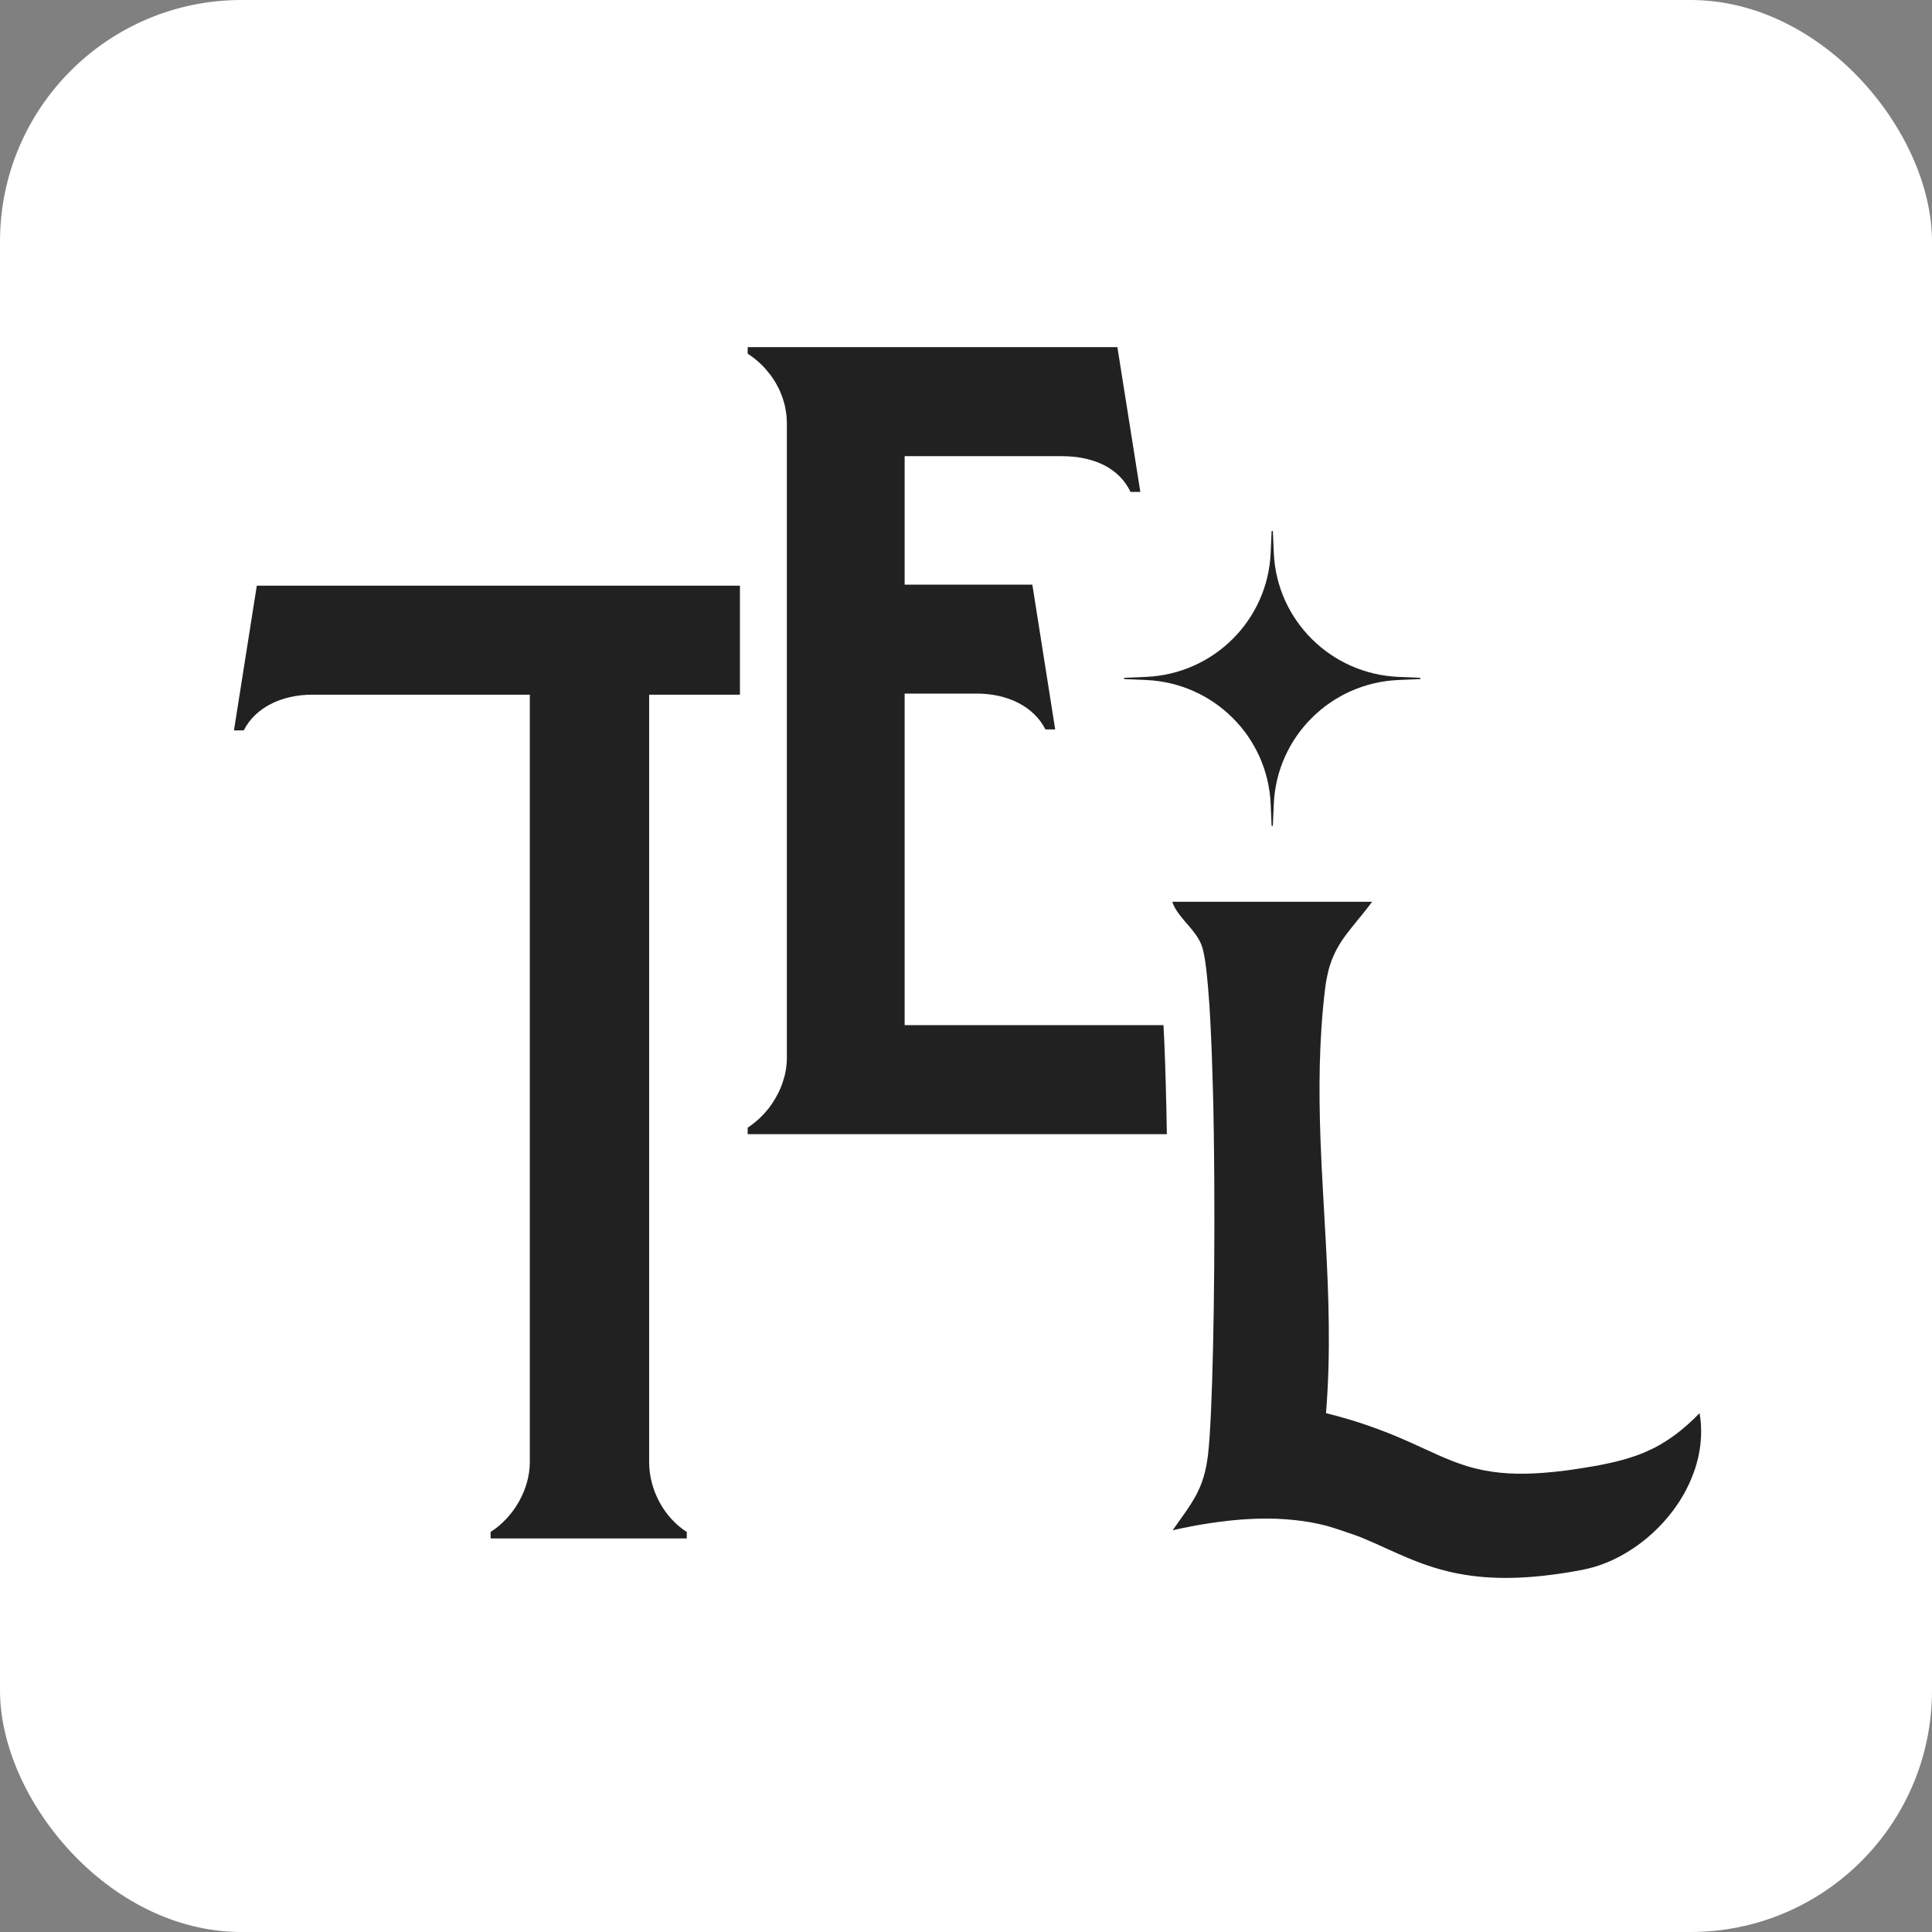 <svg width="256" height="256" viewBox="0 0 256 256" fill="none" xmlns="http://www.w3.org/2000/svg">
<rect x="0" y="0" width="256" height="256" fill="#808080" stroke="none"/>
<rect width="256" height="256" rx="32" fill="white"/>
<g clip-path="url(#clip0_2486_174)">
<path d="M34.028 77.603H98.044V92.049H86.015V193.731C86.015 197.394 87.964 201.057 91.002 202.996V203.852H65.008V202.996C68.036 201.057 70.203 197.394 70.203 193.731V92.049H41.4C37.283 92.049 33.82 93.772 32.296 96.784H31L34.028 77.603ZM154.272 137.932C154.241 137.21 154.21 136.508 154.168 135.837H119.87V91.904H129.419C133.535 91.904 136.998 93.627 138.523 96.65H139.818L136.791 77.469H119.87V60.445H140.7C140.959 60.445 141.218 60.455 141.467 60.466C141.716 60.476 141.964 60.497 142.203 60.517C142.369 60.528 142.535 60.548 142.701 60.569C142.732 60.569 142.752 60.579 142.784 60.579C142.898 60.6 143.022 60.62 143.137 60.641C143.167 60.641 143.188 60.651 143.22 60.651C143.312 60.662 143.406 60.682 143.499 60.703C143.52 60.713 143.551 60.713 143.572 60.724C143.759 60.755 143.935 60.796 144.111 60.837C144.121 60.837 144.132 60.847 144.142 60.847C144.453 60.92 144.764 61.013 145.055 61.116C145.355 61.219 145.645 61.332 145.926 61.466C146.216 61.59 146.486 61.735 146.755 61.889C146.765 61.9 146.786 61.91 146.797 61.91C146.921 61.993 147.035 62.065 147.149 62.147C147.263 62.209 147.387 62.292 147.491 62.385C147.74 62.56 147.978 62.766 148.196 62.973C148.289 63.045 148.372 63.138 148.455 63.231C148.642 63.427 148.828 63.633 148.984 63.85C149.005 63.86 149.015 63.881 149.015 63.891C149.192 64.118 149.337 64.345 149.482 64.593C149.596 64.778 149.699 64.975 149.793 65.181H151.1L148.061 46H99.071V46.867C99.558 47.176 100.024 47.527 100.46 47.919C100.574 48.012 100.678 48.105 100.781 48.208C100.885 48.311 100.989 48.414 101.092 48.517C101.279 48.703 101.455 48.899 101.611 49.095C101.694 49.188 101.777 49.281 101.849 49.384C101.953 49.508 102.057 49.632 102.16 49.776C102.181 49.797 102.192 49.828 102.212 49.849C102.223 49.859 102.233 49.88 102.243 49.9C102.357 50.055 102.461 50.21 102.565 50.375C102.575 50.385 102.585 50.406 102.596 50.426C102.658 50.529 102.72 50.622 102.783 50.726C102.907 50.942 103.021 51.159 103.135 51.376C103.259 51.633 103.384 51.902 103.488 52.17C103.488 52.18 103.498 52.18 103.498 52.191C103.643 52.562 103.778 52.934 103.882 53.326C103.944 53.532 103.996 53.749 104.037 53.955C104.047 54.017 104.068 54.079 104.068 54.151C104.11 54.337 104.141 54.512 104.161 54.698C104.193 54.873 104.213 55.049 104.224 55.224V55.245C104.234 55.338 104.244 55.441 104.244 55.534C104.255 55.73 104.265 55.936 104.265 56.132V140.15C104.265 140.398 104.255 140.656 104.234 140.903V140.955C104.193 141.358 104.141 141.76 104.058 142.152C104.047 142.163 104.047 142.183 104.047 142.193C104.006 142.4 103.954 142.606 103.892 142.812C103.83 143.029 103.767 143.246 103.695 143.452C103.622 143.669 103.55 143.875 103.456 144.091C103.363 144.339 103.249 144.576 103.135 144.814C103.011 145.051 102.886 145.288 102.751 145.515C102.689 145.629 102.617 145.742 102.544 145.856C102.471 145.979 102.399 146.093 102.316 146.217C102.306 146.227 102.295 146.248 102.285 146.258C102.181 146.413 102.067 146.568 101.953 146.723C101.849 146.867 101.735 147.011 101.611 147.146C101.466 147.322 101.321 147.496 101.155 147.661C101.092 147.734 101.03 147.806 100.958 147.868L100.927 147.899C100.792 148.043 100.657 148.178 100.512 148.301C100.263 148.528 100.004 148.745 99.745 148.941C99.527 149.117 99.299 149.271 99.071 149.416V150.282H154.615C154.542 145.815 154.428 141.584 154.272 137.932ZM225.202 187.251C224.684 187.788 224.175 188.273 223.668 188.726C222.527 189.748 221.418 190.574 220.246 191.265C220.07 191.378 219.883 191.481 219.707 191.574C219.489 191.709 219.261 191.822 219.023 191.936C218.836 192.029 218.639 192.121 218.442 192.203C218.048 192.4 217.643 192.565 217.229 192.72C216.762 192.895 216.275 193.06 215.767 193.215C214.741 193.535 213.642 193.803 212.439 194.04C212.076 194.123 211.703 194.184 211.309 194.257C210.738 194.36 210.178 194.453 209.639 194.536C208.364 194.742 207.172 194.907 206.073 195.01C205.99 195.031 205.907 195.031 205.824 195.041C202.091 195.423 199.302 195.32 196.918 194.876C196.637 194.835 196.367 194.783 196.098 194.711C195.3 194.546 194.543 194.33 193.807 194.082C193.558 193.999 193.32 193.917 193.071 193.824C192.832 193.741 192.594 193.648 192.355 193.555C191.152 193.08 189.971 192.544 188.695 191.956C187.689 191.491 186.632 191.006 185.47 190.512C185.232 190.419 184.993 190.315 184.755 190.212C184.516 190.109 184.268 190.016 184.019 189.913C183.511 189.717 182.992 189.51 182.443 189.315C181.146 188.83 179.726 188.355 178.129 187.901C177.746 187.788 177.352 187.684 176.947 187.571C176.543 187.468 176.129 187.355 175.704 187.251C176.347 179.255 176.056 171.63 175.651 164.108C175.6 163.262 175.559 162.416 175.506 161.57C175.486 161.261 175.476 160.941 175.455 160.631C175.403 159.692 175.351 158.753 175.299 157.804C175.165 155.492 175.05 153.182 174.967 150.871C174.739 144.37 174.76 137.808 175.579 131.019C175.651 130.41 175.745 129.853 175.859 129.337C175.9 129.11 175.953 128.893 176.004 128.687C176.036 128.553 176.077 128.419 176.108 128.295C176.119 128.264 176.129 128.233 176.139 128.202C176.17 128.068 176.211 127.934 176.264 127.8C176.305 127.655 176.357 127.511 176.409 127.377C176.481 127.17 176.554 126.974 176.647 126.778C176.709 126.634 176.771 126.479 176.844 126.335C176.896 126.211 176.948 126.108 177.01 125.994C177.062 125.891 177.113 125.777 177.175 125.674C177.186 125.654 177.207 125.623 177.228 125.602C177.383 125.303 177.56 125.014 177.756 124.725V124.715C177.954 124.416 178.171 124.116 178.389 123.817C178.617 123.518 178.845 123.219 179.094 122.909C179.332 122.6 179.592 122.29 179.851 121.97C180.017 121.764 180.193 121.557 180.38 121.33C180.649 120.99 180.929 120.629 181.229 120.257C181.395 120.03 181.572 119.814 181.748 119.576C181.769 119.545 181.789 119.515 181.81 119.484H155.33C155.516 120.041 155.807 120.546 156.159 121.031C156.325 121.258 156.491 121.465 156.667 121.681C156.853 121.919 157.051 122.135 157.248 122.362C157.476 122.631 157.704 122.899 157.932 123.167C158.109 123.394 158.284 123.621 158.45 123.858C158.461 123.869 158.471 123.889 158.492 123.91C158.751 124.281 158.979 124.684 159.156 125.107C159.218 125.251 159.269 125.406 159.321 125.561C159.331 125.602 159.342 125.643 159.352 125.674C159.394 125.819 159.435 125.984 159.467 126.159C159.518 126.376 159.57 126.613 159.612 126.882C159.612 126.902 159.622 126.923 159.622 126.943C159.653 127.078 159.674 127.232 159.695 127.387C159.778 127.934 159.85 128.563 159.923 129.254C160.027 130.183 160.11 131.246 160.193 132.402C160.213 132.659 160.234 132.928 160.255 133.207C160.296 133.949 160.348 134.733 160.389 135.548V135.559C160.451 136.828 160.514 138.169 160.566 139.583C160.596 140.295 160.617 141.027 160.638 141.77C160.659 142.348 160.679 142.926 160.69 143.524C160.711 144.081 160.721 144.659 160.742 145.237C160.742 145.485 160.742 145.742 160.762 145.99C160.773 146.723 160.783 147.476 160.804 148.229V148.745C160.825 149.25 160.825 149.767 160.836 150.282C160.845 151.087 160.856 151.892 160.866 152.707C160.877 153.956 160.887 155.214 160.898 156.473C160.991 171.764 160.649 187.839 160.068 192.771C159.933 193.896 159.736 194.845 159.487 195.691C159.331 196.207 159.165 196.671 158.969 197.125C158.886 197.301 158.813 197.466 158.73 197.631C158.627 197.858 158.513 198.074 158.399 198.281C158.212 198.611 158.026 198.93 157.818 199.261C157.383 199.953 156.885 200.644 156.346 201.407C156.045 201.83 155.724 202.274 155.392 202.759C156.18 202.583 156.936 202.428 157.683 202.284C158.409 202.14 159.103 202.016 159.788 201.913C160.348 201.82 160.877 201.748 161.405 201.676C161.893 201.614 162.37 201.551 162.825 201.5C163.147 201.469 163.459 201.438 163.77 201.407C164.298 201.356 164.816 201.324 165.314 201.294C165.688 201.273 166.061 201.252 166.423 201.242C167.367 201.211 168.259 201.211 169.11 201.242C169.959 201.273 170.758 201.335 171.535 201.417C173.091 201.572 174.49 201.841 175.797 202.181C176.771 202.439 179.758 203.471 180.317 203.697C180.608 203.811 180.888 203.935 181.167 204.059C181.997 204.409 182.806 204.771 183.615 205.142L183.625 205.153C184.164 205.39 184.703 205.638 185.253 205.875C185.253 205.875 185.253 205.885 185.263 205.885C186.083 206.246 186.912 206.597 187.772 206.928C188.726 207.299 189.711 207.629 190.759 207.928C191.567 208.155 192.407 208.362 193.299 208.526C197.374 209.301 202.464 209.383 209.629 208.021C209.878 207.969 210.137 207.918 210.385 207.856C210.894 207.742 211.392 207.587 211.89 207.422C212.148 207.34 212.387 207.247 212.636 207.144C212.864 207.061 213.082 206.968 213.299 206.875C213.559 206.762 213.828 206.638 214.098 206.504C214.336 206.381 214.575 206.256 214.813 206.133C216.006 205.483 217.136 204.709 218.193 203.832C218.463 203.605 218.733 203.368 218.991 203.13C219.956 202.254 220.837 201.283 221.615 200.252C221.812 199.994 222.009 199.725 222.185 199.457C222.361 199.209 222.527 198.962 222.683 198.704C222.787 198.538 222.89 198.364 222.983 198.199C223.128 197.961 223.264 197.724 223.388 197.476C223.502 197.26 223.605 197.042 223.709 196.826C223.74 196.785 223.761 196.733 223.782 196.682C223.885 196.455 223.989 196.228 224.083 196C224.186 195.753 224.29 195.495 224.383 195.237C224.56 194.783 224.705 194.33 224.829 193.864C224.901 193.607 224.963 193.359 225.026 193.101C225.057 192.967 225.078 192.823 225.109 192.678C225.15 192.493 225.182 192.296 225.212 192.11C225.472 190.522 225.482 188.881 225.202 187.251Z" fill="#212121"/>
<path d="M168.661 70.418L168.785 73.271C169.173 82.174 176.339 89.303 185.285 89.69L188.152 89.814C188.258 89.819 188.258 89.976 188.152 89.98L185.285 90.105C176.339 90.49 169.175 97.621 168.785 106.524L168.661 109.376C168.657 109.482 168.498 109.482 168.494 109.376L168.37 106.524C167.982 97.621 160.816 90.492 151.87 90.105L149.003 89.98C148.897 89.976 148.897 89.819 149.003 89.814L151.87 89.69C160.816 89.304 167.98 82.174 168.37 73.271L168.494 70.418C168.498 70.313 168.657 70.313 168.661 70.418Z" fill="#212121"/>
</g>
<defs>
<clipPath id="clip0_2486_174">
<rect width="194.41" height="163.083" fill="white" transform="translate(31 46)"/>
</clipPath>
</defs>
</svg>
